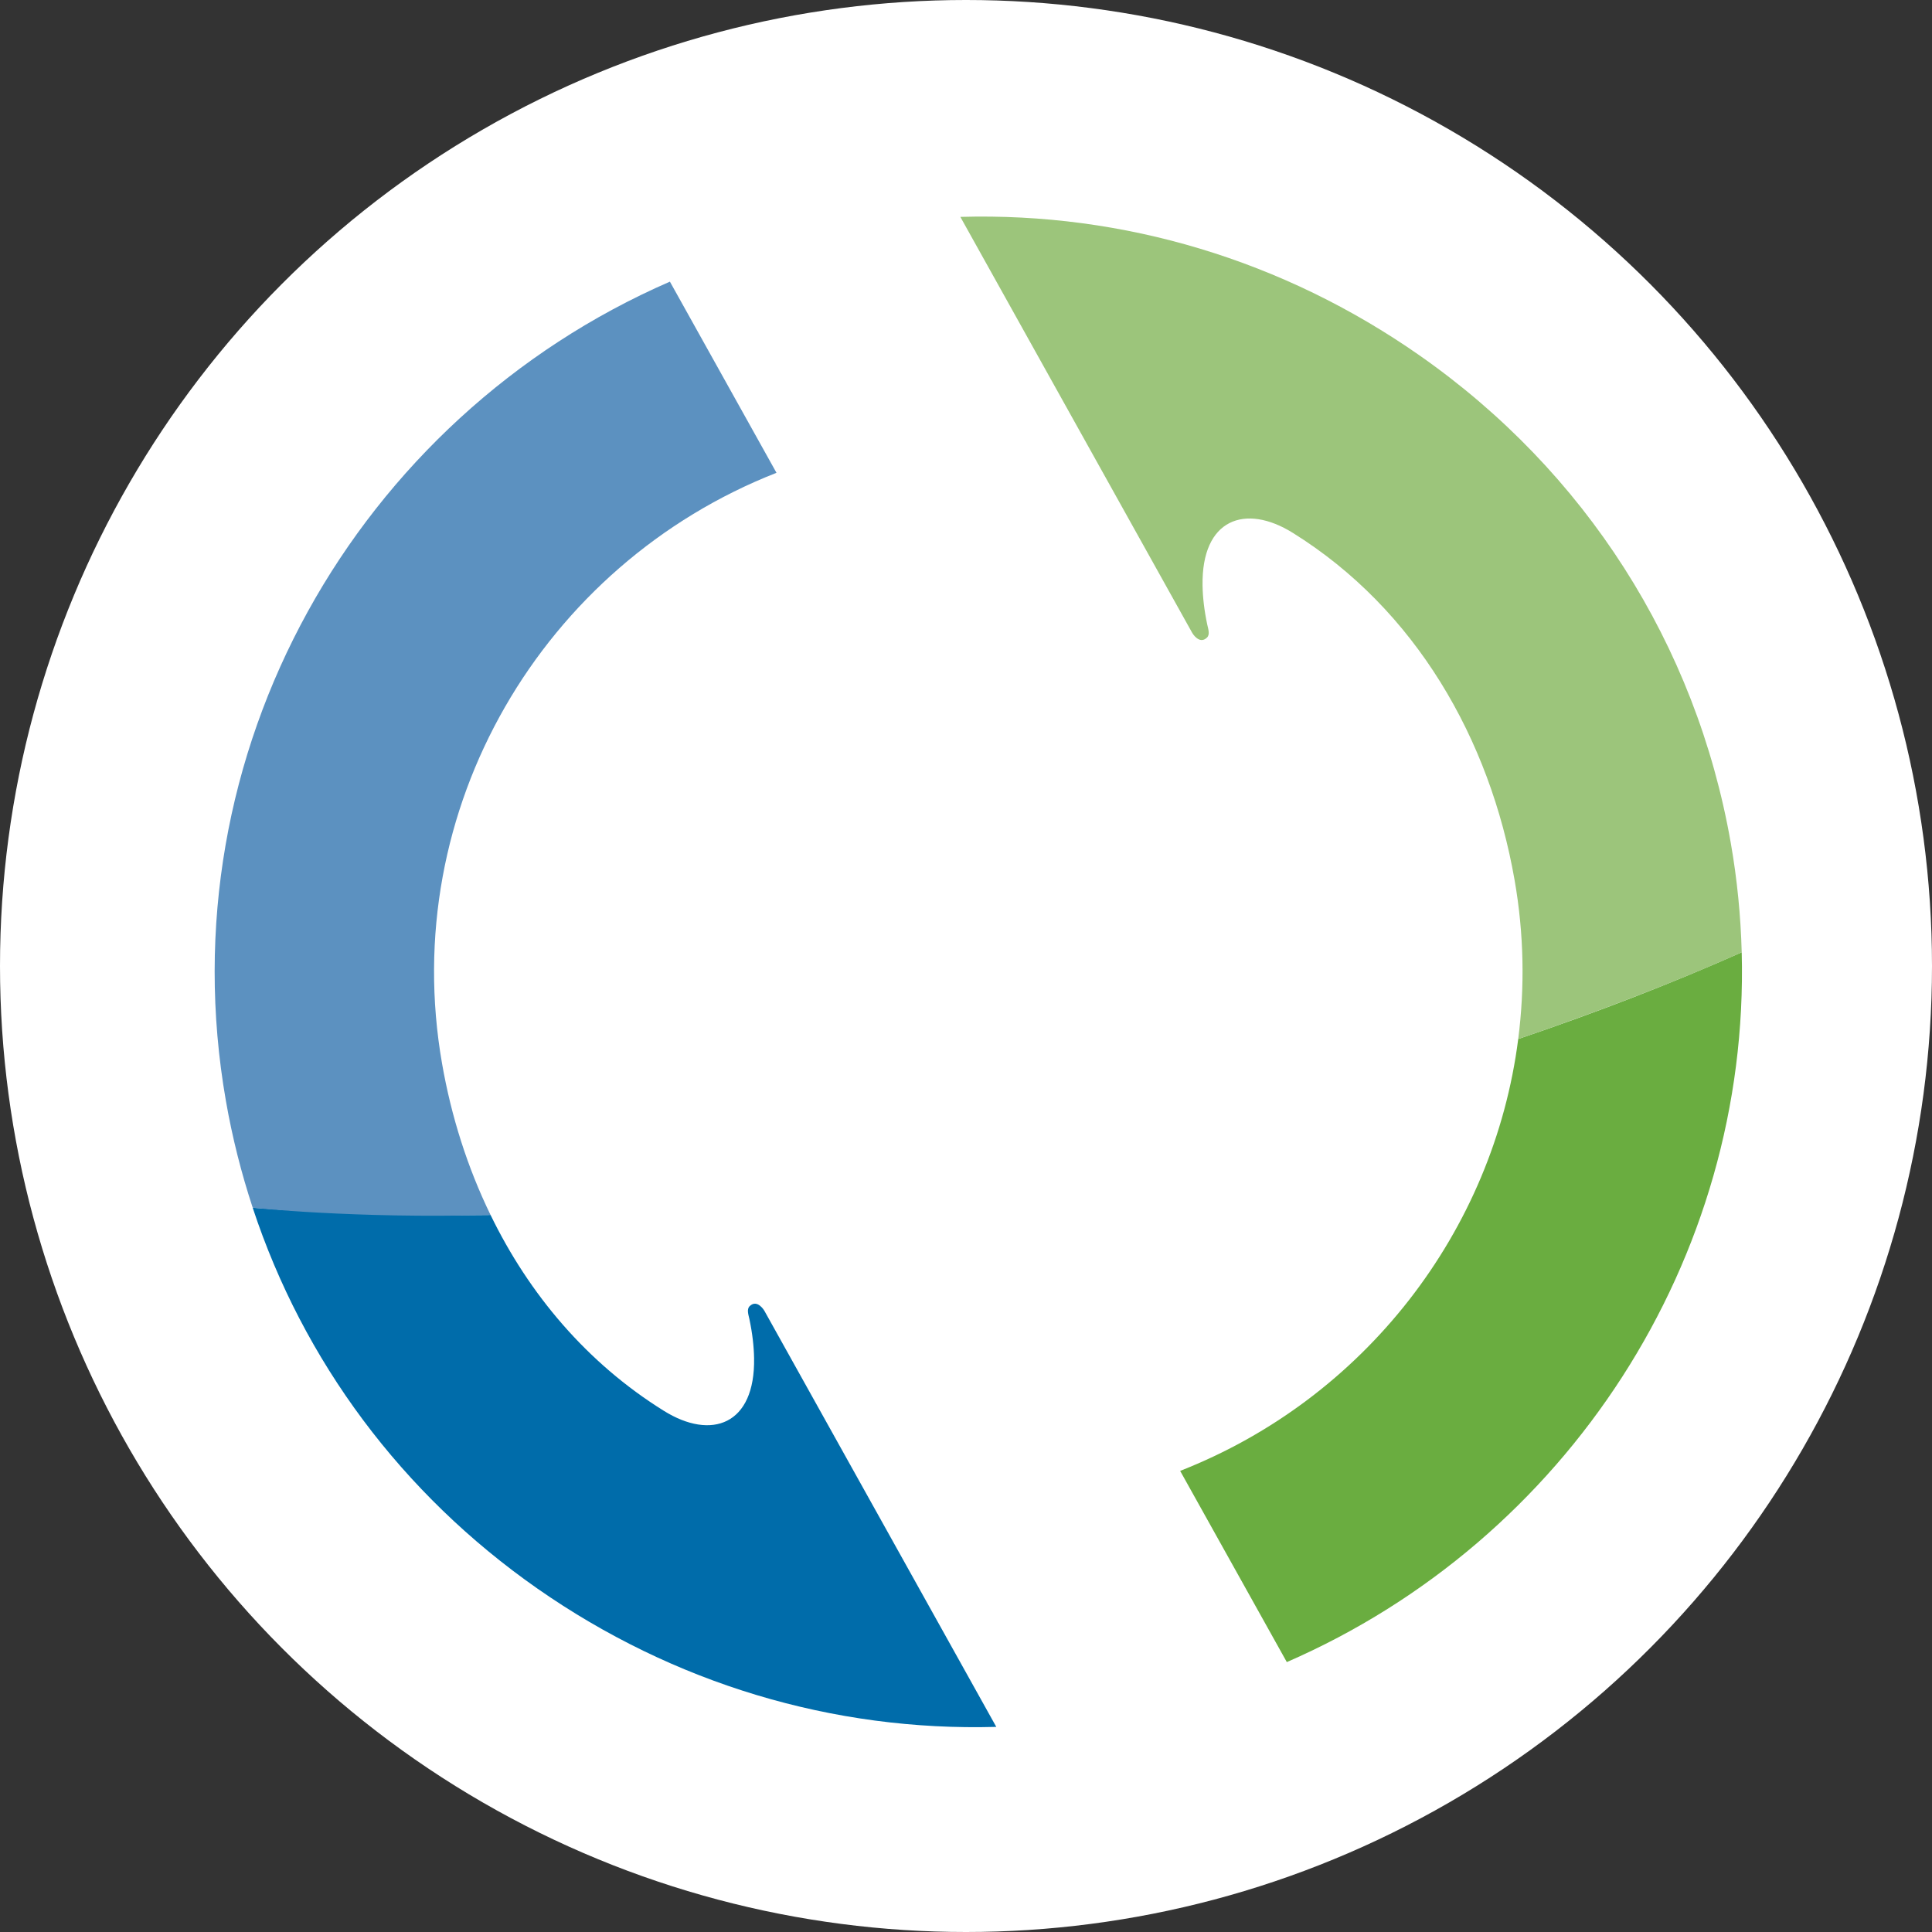 <?xml version="1.0" encoding="UTF-8"?>
<svg width="77px" height="77px" viewBox="0 0 77 77" version="1.1" xmlns="http://www.w3.org/2000/svg" xmlns:xlink="http://www.w3.org/1999/xlink">
    <rect x="0" y="0" width="77" height="77" fill="#333333" stroke="none"/>
    <!-- Generator: Sketch 40.1 (33804) - http://www.bohemiancoding.com/sketch -->
    <title>separator-se</title>
    <desc>Created with Sketch.</desc>
    <defs></defs>
    <g id="Page-1" stroke="none" stroke-width="1" fill="none" fill-rule="evenodd">
        <g id="01-Inicio" transform="translate(-600, -770)">
            <g id="separator-se" transform="translate(600, 770)">
                <circle id="Oval-2" fill="#FFFFFF" cx="38.5" cy="38.5" r="38.5"></circle>
                <g id="Group-6" transform="translate(8, 8)">
                    <path d="M21.879,44.056 C21.75,44.179 21.831,44.404 21.865,44.562 C21.988,45.139 22.046,45.667 22.054,46.124 C22.103,48.79 20.353,49.413 18.455,48.227 C15.397,46.323 13.089,43.586 11.551,40.422 C8.24,40.467 5.067,40.368 2.071,40.134 C4.087,46.248 8.016,51.537 13.419,55.313 C18.834,59.094 25.199,61.009 31.707,60.825 L22.464,44.241 C22.464,44.241 22.186,43.759 21.879,44.056" id="Fill-1" fill="#006CAA"></path>
                    <path d="M2.072,40.134 L2.072,40.134 C2.072,40.134 6.139,40.573 11.551,40.422 C10.632,38.535 9.986,36.497 9.619,34.394 C7.841,24.241 13.636,14.493 22.947,10.844 L18.699,3.225 C6.23,8.65 -1.424,21.99 1.003,35.873 C1.257,37.33 1.617,38.752 2.072,40.134" id="Fill-2" fill="#5C91C0"></path>
                    <path d="M52.509,33.409 C51.529,41.077 46.376,47.746 39.035,50.622 L43.286,58.243 C54.441,53.389 61.742,42.199 61.416,29.953 C58.651,31.182 55.671,32.339 52.509,33.409" id="Fill-3" fill="#6AAD40"></path>
                    <path d="M40.104,17.411 C40.233,17.288 40.152,17.064 40.118,16.905 C39.994,16.329 39.936,15.802 39.928,15.343 C39.88,12.679 41.631,12.055 43.528,13.239 C48.41,16.28 51.38,21.442 52.364,27.075 C52.74,29.222 52.773,31.35 52.509,33.409 C52.509,33.409 57.185,31.856 61.416,29.953 C61.377,28.511 61.236,27.055 60.98,25.594 C59.595,17.684 55.185,10.782 48.563,6.156 C43.149,2.374 36.785,0.458 30.275,0.644 L39.518,17.227 C39.518,17.227 39.797,17.709 40.104,17.411" id="Fill-4" fill="#9CC57B"></path>
                </g>
            </g>
        </g>
    </g>
</svg>
